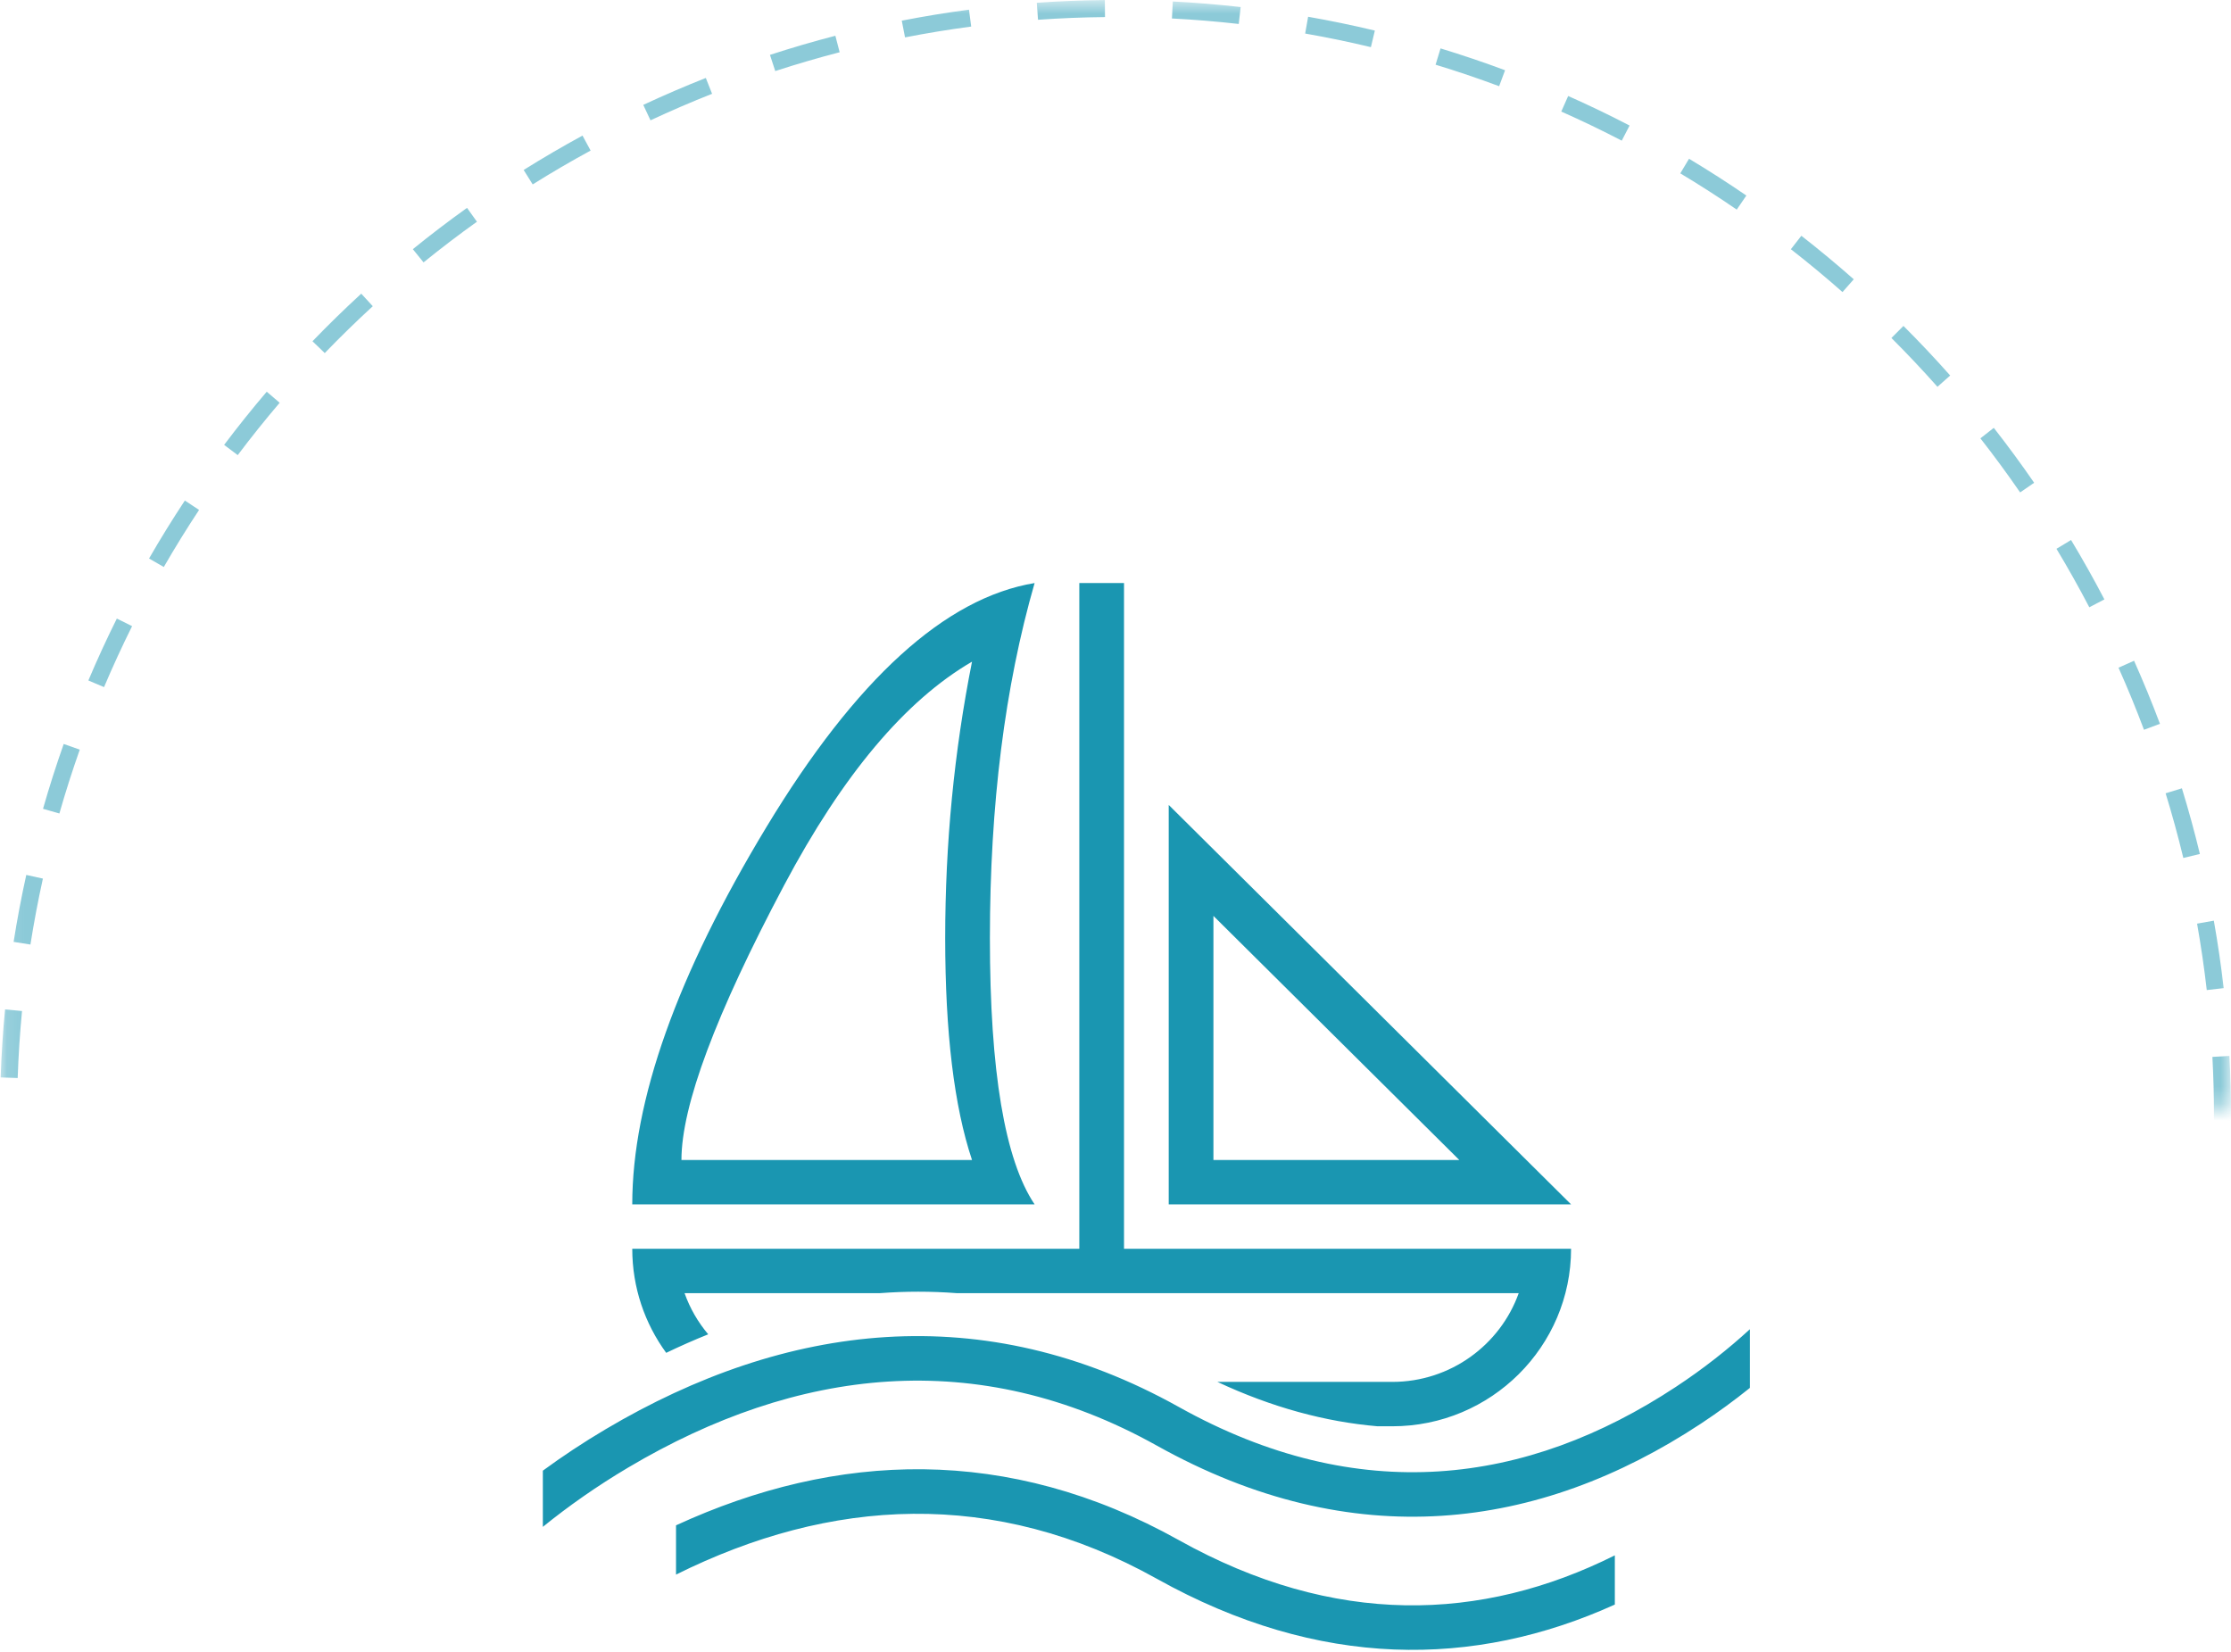 <svg xmlns="http://www.w3.org/2000/svg" xmlns:xlink="http://www.w3.org/1999/xlink" fill="none" version="1.1" width="131" height="97" viewBox="0 0 131 97"><defs><clipPath id="master_svg0_1066_2440"><rect x="24" y="34" width="84" height="63" rx="0"/></clipPath><mask id="master_svg1_1066_08861" style="mask-type:alpha" maskUnits="userSpaceOnUse"><g><rect x="0" y="0" width="131" height="65" rx="0" fill="#FFFFFF" fill-opacity="1"/></g></mask></defs><g><g clip-path="url(#master_svg0_1066_2440)"><g><g><g><path d="M80.887,83.74L81.752,83.74C87.55,83.74,92.25,79.062,92.25,73.317L92,73.317L66,73.317L66,34.232L63.375,34.232L63.375,73.317L37.375,73.317L37.125,73.317C37.125,75.6,37.864,77.711,39.118,79.428C39.935,79.035,40.758,78.672,41.585,78.34C40.986,77.631,40.512,76.814,40.196,75.923L51.678,75.923C53.167,75.811,54.664,75.809,56.167,75.923L89.176,75.923C88.094,78.955,85.177,81.134,81.75,81.134L71.483,81.134C74.688,82.635,77.827,83.477,80.887,83.74ZM92.25,70.711L68.625,70.711L68.625,47.26L92.25,70.711ZM85.688,68.106L71.25,68.106L71.25,53.774L85.688,68.106ZM45,48.563Q37.125,61.591,37.125,70.711L60.75,70.711Q58.125,66.803,58.125,55.077Q58.125,43.352,60.75,34.232Q52.875,35.535,45,48.563ZM46.042,51.974Q40.013,63.333,40.013,68.106L57.075,68.106Q55.5,63.393,55.5,55.077Q55.5,46.762,57.075,38.848Q51.194,42.266,46.042,51.974ZM31.875,86.346C33.01,85.514,34.241,84.695,35.562,83.913C46.146,77.643,57.721,76.187,69.214,82.604C79.769,88.498,89.653,87.193,98.404,81.426C100.04,80.348,101.495,79.194,102.75,78.041L102.75,81.486C101.855,82.207,100.889,82.916,99.856,83.597C90.349,89.862,79.438,91.303,67.927,84.875C57.369,78.981,46.757,80.315,36.907,86.15C35.036,87.258,33.355,88.446,31.892,89.631C31.886,89.636,31.881,89.64,31.875,89.645L31.875,86.346ZM39.695,89.555C49.124,85.216,59.2,84.83,69.214,90.421C78.353,95.524,86.987,95.231,94.82,91.318L94.82,94.207C86.571,97.942,77.454,98.012,67.927,92.693C58.359,87.35,48.745,87.946,39.695,92.448L39.695,89.555Z" fill-rule="evenodd" fill="#1A96B1" fill-opacity="1"/></g></g></g></g><g mask="url(#master_svg1_1066_08861)"><g><path d="M52.95,1.213Q54.913,0.83,56.896,0.568L57.027,1.559Q55.075,1.818,53.142,2.195L52.95,1.213ZM45.211,3.222Q47.114,2.602,49.051,2.099L49.303,3.067Q47.395,3.562,45.521,4.172L45.211,3.222ZM37.772,6.158Q39.584,5.312,41.444,4.577L41.812,5.507Q39.98,6.231,38.196,7.064L37.772,6.158ZM30.748,9.979Q32.445,8.917,34.203,7.961L34.68,8.84Q32.949,9.781,31.279,10.827L30.748,9.979ZM24.241,14.629Q25.795,13.368,27.423,12.204L28.005,13.018Q26.401,14.164,24.87,15.405L24.241,14.629ZM18.349,20.035Q19.738,18.595,21.212,17.242L21.889,17.978Q20.437,19.311,19.069,20.729L18.349,20.035ZM13.16,26.12Q14.363,24.521,15.662,22.998L16.422,23.647Q15.144,25.147,13.959,26.721L13.16,26.12ZM8.752,32.791Q9.751,31.057,10.854,29.388L11.689,29.939Q10.602,31.583,9.618,33.29L8.752,32.791ZM5.188,39.952Q5.969,38.109,6.86,36.317L7.756,36.763Q6.878,38.527,6.109,40.342L5.188,39.952ZM2.526,47.487Q3.075,45.565,3.741,43.68L4.684,44.013Q4.028,45.869,3.487,47.762L2.526,47.487ZM0.799,55.3Q1.111,53.323,1.543,51.369L2.519,51.584Q2.094,53.509,1.787,55.456L0.799,55.3ZM0.038,63.258Q0.107,61.258,0.297,59.265L1.293,59.36Q1.105,61.322,1.038,63.293L0.038,63.258ZM0.252,71.246Q0.077,69.25,0.023,67.247L1.023,67.221Q1.076,69.193,1.249,71.158L0.252,71.246ZM1.438,79.148Q1.021,77.192,0.724,75.214L1.713,75.065Q2.005,77.013,2.416,78.94L1.438,79.148ZM3.579,86.856Q2.927,84.964,2.391,83.036L3.354,82.768Q3.882,84.667,4.525,86.53L3.579,86.856ZM6.642,94.24Q5.764,92.442,4.998,90.594L5.921,90.211Q6.676,92.031,7.541,93.801L6.642,94.24ZM10.584,101.2Q9.493,99.522,8.507,97.78L9.377,97.287Q10.348,99.002,11.423,100.655L10.584,101.2ZM15.343,107.625Q14.056,106.093,12.866,104.485L13.669,103.89Q14.842,105.473,16.109,106.982L15.343,107.625ZM20.851,113.424Q19.386,112.06,18.008,110.609L18.733,109.92Q20.09,111.349,21.532,112.692L20.851,113.424ZM27.023,118.507Q25.404,117.332,23.859,116.06L24.495,115.288Q26.016,116.54,27.61,117.698L27.023,118.507ZM33.77,122.802Q32.02,121.832,30.331,120.758L30.868,119.914Q32.531,120.972,34.255,121.927L33.77,122.802ZM40.988,126.24Q39.133,125.492,37.327,124.632L37.757,123.729Q39.536,124.576,41.362,125.313L40.988,126.24ZM48.574,128.775Q46.64,128.258,44.741,127.623L45.058,126.675Q46.928,127.3,48.833,127.809L48.574,128.775ZM56.407,130.366Q54.427,130.088,52.468,129.691L52.667,128.711Q54.596,129.102,56.546,129.375L56.407,130.366ZM64.383,130.99Q62.382,130.956,60.386,130.8L60.464,129.803Q62.43,129.957,64.4,129.991L64.383,130.99ZM72.359,130.64Q70.372,130.849,68.376,130.937L68.332,129.938Q70.297,129.851,72.255,129.645L72.359,130.64ZM80.249,129.318Q78.298,129.769,76.323,130.1L76.157,129.113Q78.102,128.788,80.024,128.344L80.249,129.318ZM87.912,127.046Q86.033,127.731,84.115,128.299L83.831,127.34Q85.72,126.78,87.57,126.107L87.912,127.046ZM95.247,123.855Q93.464,124.765,91.628,125.563L91.229,124.646Q93.037,123.86,94.793,122.964L95.247,123.855ZM102.136,119.796Q100.478,120.915,98.754,121.931L98.246,121.069Q99.943,120.069,101.576,118.967L102.136,119.796ZM108.479,114.927Q106.969,116.24,105.382,117.459L104.773,116.665Q106.336,115.465,107.823,114.172L108.479,114.927ZM114.182,109.321Q112.843,110.808,111.417,112.211L110.716,111.498Q112.121,110.117,113.439,108.652L114.182,109.321ZM119.16,103.061Q118.012,104.701,116.767,106.267L115.984,105.645Q117.211,104.103,118.341,102.488L119.16,103.061ZM123.337,96.243Q122.398,98.01,121.353,99.716L120.5,99.193Q121.529,97.513,122.454,95.774L123.337,96.243ZM126.652,88.966Q125.935,90.835,125.105,92.657L124.195,92.243Q125.012,90.448,125.719,88.608L126.652,88.966ZM129.056,81.339Q128.572,83.28,127.971,85.188L127.017,84.887Q127.61,83.008,128.086,81.097L129.056,81.339ZM130.513,73.476Q130.269,75.464,129.904,77.434L128.92,77.252Q129.28,75.312,129.52,73.354L130.513,73.476ZM130.906,61.998Q131,63.748,131,65.5Q131,67.498,130.878,69.492L129.88,69.431Q130,67.467,130,65.5Q130,63.775,129.908,62.052L130.906,61.998ZM129.992,54.054Q130.342,56.026,130.571,58.015L129.577,58.129Q129.352,56.17,129.008,54.229L129.992,54.054ZM128.117,46.283Q128.704,48.194,129.173,50.138L128.201,50.373Q127.739,48.459,127.161,46.576L128.117,46.283ZM125.308,38.794Q126.124,40.622,126.828,42.496L125.891,42.847Q125.199,41.002,124.395,39.202L125.308,38.794ZM121.609,31.705Q122.641,33.419,123.566,35.192L122.68,35.655Q121.768,33.909,120.752,32.221L121.609,31.705ZM117.072,25.12Q118.306,26.696,119.441,28.344L118.618,28.911Q117.5,27.288,116.285,25.736L117.072,25.12ZM111.767,19.136Q113.183,20.549,114.511,22.047L113.763,22.71Q112.455,21.236,111.061,19.844L111.767,19.136ZM105.772,13.843Q107.35,15.074,108.85,16.398L108.188,17.148Q106.711,15.843,105.157,14.632L105.772,13.843ZM99.177,9.321Q100.893,10.35,102.543,11.481L101.978,12.306Q100.353,11.191,98.663,10.178L99.177,9.321ZM92.08,5.636Q93.91,6.448,95.686,7.371L95.226,8.258Q93.476,7.35,91.675,6.55L92.08,5.636ZM84.586,2.842Q86.5,3.425,88.375,4.124L88.026,5.061Q86.18,4.373,84.295,3.799L84.586,2.842ZM76.81,0.984Q78.782,1.33,80.729,1.795L80.496,2.768Q78.579,2.309,76.637,1.969L76.81,0.984ZM68.865,0.087Q70.862,0.189,72.849,0.414L72.737,1.407Q70.78,1.186,68.814,1.085L68.865,0.087ZM64.874,0.003L64.884,1.003Q62.914,1.022,60.95,1.161L60.879,0.163Q62.874,0.022,64.874,0.003Z" fill-rule="evenodd" fill="#1A96B1" fill-opacity="0.502"/></g></g></g></svg>